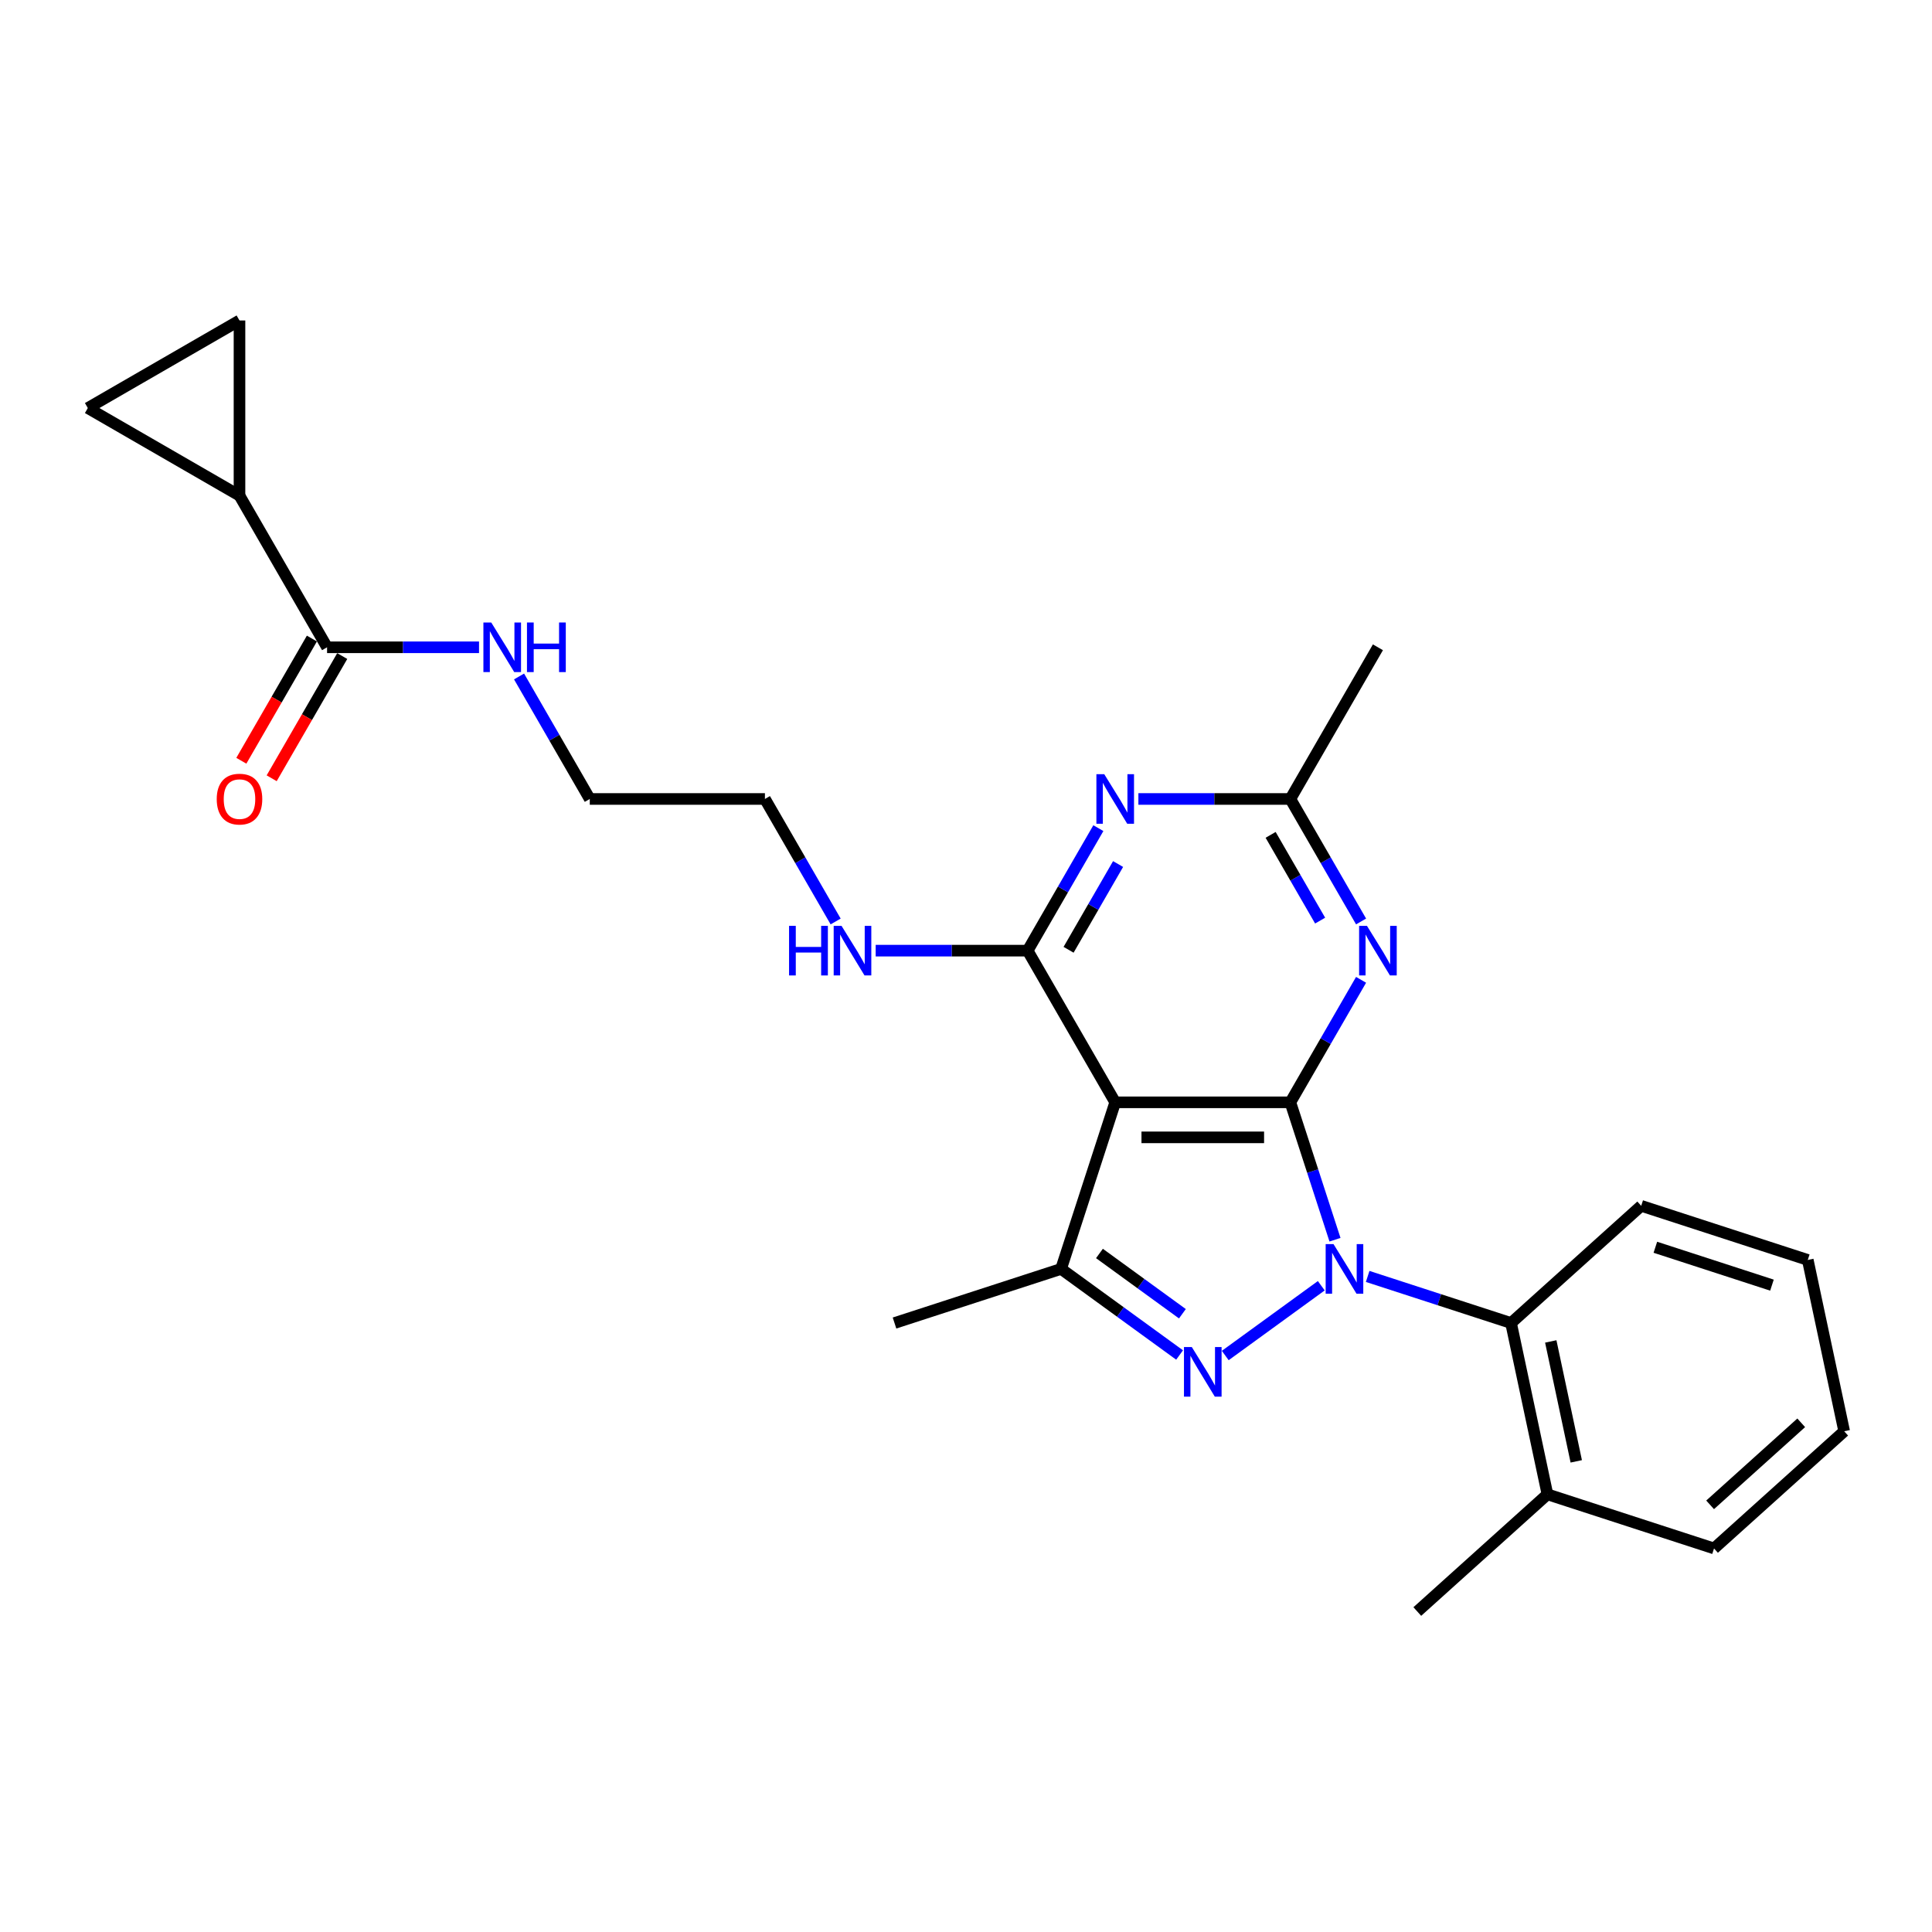 <?xml version='1.0' encoding='iso-8859-1'?>
<svg version='1.1' baseProfile='full'
              xmlns='http://www.w3.org/2000/svg'
                      xmlns:rdkit='http://www.rdkit.org/xml'
                      xmlns:xlink='http://www.w3.org/1999/xlink'
                  xml:space='preserve'
width='1000px' height='1000px' viewBox='0 0 1000 1000'>
<!-- END OF HEADER -->
<rect style='opacity:1.0;fill:#FFFFFF;stroke:none' width='1000' height='1000' x='0' y='0'> </rect>
<path class='bond-0' d='M 690.989,641.676 L 679.436,606.119' style='fill:none;fill-rule:evenodd;stroke:#0000FF;stroke-width:6px;stroke-linecap:butt;stroke-linejoin:miter;stroke-opacity:1' />
<path class='bond-0' d='M 679.436,606.119 L 667.883,570.562' style='fill:none;fill-rule:evenodd;stroke:#000000;stroke-width:6px;stroke-linecap:butt;stroke-linejoin:miter;stroke-opacity:1' />
<path class='bond-1' d='M 683.894,665.499 L 634.188,701.613' style='fill:none;fill-rule:evenodd;stroke:#0000FF;stroke-width:6px;stroke-linecap:butt;stroke-linejoin:miter;stroke-opacity:1' />
<path class='bond-7' d='M 707.899,660.679 L 745.006,672.735' style='fill:none;fill-rule:evenodd;stroke:#0000FF;stroke-width:6px;stroke-linecap:butt;stroke-linejoin:miter;stroke-opacity:1' />
<path class='bond-7' d='M 745.006,672.735 L 782.113,684.792' style='fill:none;fill-rule:evenodd;stroke:#000000;stroke-width:6px;stroke-linecap:butt;stroke-linejoin:miter;stroke-opacity:1' />
<path class='bond-2' d='M 667.883,570.562 L 577.229,570.562' style='fill:none;fill-rule:evenodd;stroke:#000000;stroke-width:6px;stroke-linecap:butt;stroke-linejoin:miter;stroke-opacity:1' />
<path class='bond-2' d='M 654.285,588.693 L 590.827,588.693' style='fill:none;fill-rule:evenodd;stroke:#000000;stroke-width:6px;stroke-linecap:butt;stroke-linejoin:miter;stroke-opacity:1' />
<path class='bond-5' d='M 667.883,570.562 L 686.186,538.86' style='fill:none;fill-rule:evenodd;stroke:#000000;stroke-width:6px;stroke-linecap:butt;stroke-linejoin:miter;stroke-opacity:1' />
<path class='bond-5' d='M 686.186,538.86 L 704.49,507.157' style='fill:none;fill-rule:evenodd;stroke:#0000FF;stroke-width:6px;stroke-linecap:butt;stroke-linejoin:miter;stroke-opacity:1' />
<path class='bond-4' d='M 610.554,701.343 L 579.885,679.061' style='fill:none;fill-rule:evenodd;stroke:#0000FF;stroke-width:6px;stroke-linecap:butt;stroke-linejoin:miter;stroke-opacity:1' />
<path class='bond-4' d='M 579.885,679.061 L 549.216,656.779' style='fill:none;fill-rule:evenodd;stroke:#000000;stroke-width:6px;stroke-linecap:butt;stroke-linejoin:miter;stroke-opacity:1' />
<path class='bond-4' d='M 612.01,679.99 L 590.542,664.393' style='fill:none;fill-rule:evenodd;stroke:#0000FF;stroke-width:6px;stroke-linecap:butt;stroke-linejoin:miter;stroke-opacity:1' />
<path class='bond-4' d='M 590.542,664.393 L 569.073,648.795' style='fill:none;fill-rule:evenodd;stroke:#000000;stroke-width:6px;stroke-linecap:butt;stroke-linejoin:miter;stroke-opacity:1' />
<path class='bond-3' d='M 577.229,570.562 L 531.903,492.054' style='fill:none;fill-rule:evenodd;stroke:#000000;stroke-width:6px;stroke-linecap:butt;stroke-linejoin:miter;stroke-opacity:1' />
<path class='bond-26' d='M 577.229,570.562 L 549.216,656.779' style='fill:none;fill-rule:evenodd;stroke:#000000;stroke-width:6px;stroke-linecap:butt;stroke-linejoin:miter;stroke-opacity:1' />
<path class='bond-6' d='M 531.903,492.054 L 550.206,460.352' style='fill:none;fill-rule:evenodd;stroke:#000000;stroke-width:6px;stroke-linecap:butt;stroke-linejoin:miter;stroke-opacity:1' />
<path class='bond-6' d='M 550.206,460.352 L 568.51,428.649' style='fill:none;fill-rule:evenodd;stroke:#0000FF;stroke-width:6px;stroke-linecap:butt;stroke-linejoin:miter;stroke-opacity:1' />
<path class='bond-6' d='M 553.095,491.609 L 565.908,469.417' style='fill:none;fill-rule:evenodd;stroke:#000000;stroke-width:6px;stroke-linecap:butt;stroke-linejoin:miter;stroke-opacity:1' />
<path class='bond-6' d='M 565.908,469.417 L 578.72,447.225' style='fill:none;fill-rule:evenodd;stroke:#0000FF;stroke-width:6px;stroke-linecap:butt;stroke-linejoin:miter;stroke-opacity:1' />
<path class='bond-13' d='M 531.903,492.054 L 492.577,492.054' style='fill:none;fill-rule:evenodd;stroke:#000000;stroke-width:6px;stroke-linecap:butt;stroke-linejoin:miter;stroke-opacity:1' />
<path class='bond-13' d='M 492.577,492.054 L 453.252,492.054' style='fill:none;fill-rule:evenodd;stroke:#0000FF;stroke-width:6px;stroke-linecap:butt;stroke-linejoin:miter;stroke-opacity:1' />
<path class='bond-17' d='M 549.216,656.779 L 462.999,684.792' style='fill:none;fill-rule:evenodd;stroke:#000000;stroke-width:6px;stroke-linecap:butt;stroke-linejoin:miter;stroke-opacity:1' />
<path class='bond-8' d='M 704.49,476.951 L 686.186,445.249' style='fill:none;fill-rule:evenodd;stroke:#0000FF;stroke-width:6px;stroke-linecap:butt;stroke-linejoin:miter;stroke-opacity:1' />
<path class='bond-8' d='M 686.186,445.249 L 667.883,413.546' style='fill:none;fill-rule:evenodd;stroke:#000000;stroke-width:6px;stroke-linecap:butt;stroke-linejoin:miter;stroke-opacity:1' />
<path class='bond-8' d='M 683.297,476.506 L 670.485,454.314' style='fill:none;fill-rule:evenodd;stroke:#0000FF;stroke-width:6px;stroke-linecap:butt;stroke-linejoin:miter;stroke-opacity:1' />
<path class='bond-8' d='M 670.485,454.314 L 657.672,432.122' style='fill:none;fill-rule:evenodd;stroke:#000000;stroke-width:6px;stroke-linecap:butt;stroke-linejoin:miter;stroke-opacity:1' />
<path class='bond-27' d='M 589.232,413.546 L 628.557,413.546' style='fill:none;fill-rule:evenodd;stroke:#0000FF;stroke-width:6px;stroke-linecap:butt;stroke-linejoin:miter;stroke-opacity:1' />
<path class='bond-27' d='M 628.557,413.546 L 667.883,413.546' style='fill:none;fill-rule:evenodd;stroke:#000000;stroke-width:6px;stroke-linecap:butt;stroke-linejoin:miter;stroke-opacity:1' />
<path class='bond-14' d='M 782.113,684.792 L 800.96,773.465' style='fill:none;fill-rule:evenodd;stroke:#000000;stroke-width:6px;stroke-linecap:butt;stroke-linejoin:miter;stroke-opacity:1' />
<path class='bond-14' d='M 802.674,694.323 L 815.868,756.394' style='fill:none;fill-rule:evenodd;stroke:#000000;stroke-width:6px;stroke-linecap:butt;stroke-linejoin:miter;stroke-opacity:1' />
<path class='bond-18' d='M 782.113,684.792 L 849.481,624.133' style='fill:none;fill-rule:evenodd;stroke:#000000;stroke-width:6px;stroke-linecap:butt;stroke-linejoin:miter;stroke-opacity:1' />
<path class='bond-19' d='M 667.883,413.546 L 713.209,335.038' style='fill:none;fill-rule:evenodd;stroke:#000000;stroke-width:6px;stroke-linecap:butt;stroke-linejoin:miter;stroke-opacity:1' />
<path class='bond-9' d='M 123.963,256.53 L 169.289,335.038' style='fill:none;fill-rule:evenodd;stroke:#000000;stroke-width:6px;stroke-linecap:butt;stroke-linejoin:miter;stroke-opacity:1' />
<path class='bond-11' d='M 123.963,256.53 L 45.455,211.203' style='fill:none;fill-rule:evenodd;stroke:#000000;stroke-width:6px;stroke-linecap:butt;stroke-linejoin:miter;stroke-opacity:1' />
<path class='bond-12' d='M 123.963,256.53 L 123.963,165.877' style='fill:none;fill-rule:evenodd;stroke:#000000;stroke-width:6px;stroke-linecap:butt;stroke-linejoin:miter;stroke-opacity:1' />
<path class='bond-10' d='M 169.289,335.038 L 208.615,335.038' style='fill:none;fill-rule:evenodd;stroke:#000000;stroke-width:6px;stroke-linecap:butt;stroke-linejoin:miter;stroke-opacity:1' />
<path class='bond-10' d='M 208.615,335.038 L 247.94,335.038' style='fill:none;fill-rule:evenodd;stroke:#0000FF;stroke-width:6px;stroke-linecap:butt;stroke-linejoin:miter;stroke-opacity:1' />
<path class='bond-15' d='M 161.439,330.505 L 143.177,362.135' style='fill:none;fill-rule:evenodd;stroke:#000000;stroke-width:6px;stroke-linecap:butt;stroke-linejoin:miter;stroke-opacity:1' />
<path class='bond-15' d='M 143.177,362.135 L 124.915,393.766' style='fill:none;fill-rule:evenodd;stroke:#FF0000;stroke-width:6px;stroke-linecap:butt;stroke-linejoin:miter;stroke-opacity:1' />
<path class='bond-15' d='M 177.14,339.571 L 158.878,371.201' style='fill:none;fill-rule:evenodd;stroke:#000000;stroke-width:6px;stroke-linecap:butt;stroke-linejoin:miter;stroke-opacity:1' />
<path class='bond-15' d='M 158.878,371.201 L 140.617,402.831' style='fill:none;fill-rule:evenodd;stroke:#FF0000;stroke-width:6px;stroke-linecap:butt;stroke-linejoin:miter;stroke-opacity:1' />
<path class='bond-29' d='M 45.455,211.203 L 123.963,165.877' style='fill:none;fill-rule:evenodd;stroke:#000000;stroke-width:6px;stroke-linecap:butt;stroke-linejoin:miter;stroke-opacity:1' />
<path class='bond-20' d='M 432.53,476.951 L 414.226,445.249' style='fill:none;fill-rule:evenodd;stroke:#0000FF;stroke-width:6px;stroke-linecap:butt;stroke-linejoin:miter;stroke-opacity:1' />
<path class='bond-20' d='M 414.226,445.249 L 395.923,413.546' style='fill:none;fill-rule:evenodd;stroke:#000000;stroke-width:6px;stroke-linecap:butt;stroke-linejoin:miter;stroke-opacity:1' />
<path class='bond-21' d='M 800.96,773.465 L 733.592,834.123' style='fill:none;fill-rule:evenodd;stroke:#000000;stroke-width:6px;stroke-linecap:butt;stroke-linejoin:miter;stroke-opacity:1' />
<path class='bond-22' d='M 800.96,773.465 L 887.177,801.478' style='fill:none;fill-rule:evenodd;stroke:#000000;stroke-width:6px;stroke-linecap:butt;stroke-linejoin:miter;stroke-opacity:1' />
<path class='bond-16' d='M 268.662,350.141 L 286.966,381.843' style='fill:none;fill-rule:evenodd;stroke:#0000FF;stroke-width:6px;stroke-linecap:butt;stroke-linejoin:miter;stroke-opacity:1' />
<path class='bond-16' d='M 286.966,381.843 L 305.269,413.546' style='fill:none;fill-rule:evenodd;stroke:#000000;stroke-width:6px;stroke-linecap:butt;stroke-linejoin:miter;stroke-opacity:1' />
<path class='bond-24' d='M 849.481,624.133 L 935.698,652.147' style='fill:none;fill-rule:evenodd;stroke:#000000;stroke-width:6px;stroke-linecap:butt;stroke-linejoin:miter;stroke-opacity:1' />
<path class='bond-24' d='M 856.811,645.579 L 917.162,665.188' style='fill:none;fill-rule:evenodd;stroke:#000000;stroke-width:6px;stroke-linecap:butt;stroke-linejoin:miter;stroke-opacity:1' />
<path class='bond-23' d='M 395.923,413.546 L 305.269,413.546' style='fill:none;fill-rule:evenodd;stroke:#000000;stroke-width:6px;stroke-linecap:butt;stroke-linejoin:miter;stroke-opacity:1' />
<path class='bond-28' d='M 887.177,801.478 L 954.545,740.819' style='fill:none;fill-rule:evenodd;stroke:#000000;stroke-width:6px;stroke-linecap:butt;stroke-linejoin:miter;stroke-opacity:1' />
<path class='bond-28' d='M 885.15,778.905 L 932.308,736.444' style='fill:none;fill-rule:evenodd;stroke:#000000;stroke-width:6px;stroke-linecap:butt;stroke-linejoin:miter;stroke-opacity:1' />
<path class='bond-25' d='M 935.698,652.147 L 954.545,740.819' style='fill:none;fill-rule:evenodd;stroke:#000000;stroke-width:6px;stroke-linecap:butt;stroke-linejoin:miter;stroke-opacity:1' />
<path  class='atom-0' d='M 690.221 643.942
L 698.634 657.54
Q 699.468 658.882, 700.81 661.311
Q 702.151 663.741, 702.224 663.886
L 702.224 643.942
L 705.632 643.942
L 705.632 669.615
L 702.115 669.615
L 693.086 654.748
Q 692.034 653.008, 690.91 651.013
Q 689.822 649.019, 689.496 648.402
L 689.496 669.615
L 686.16 669.615
L 686.16 643.942
L 690.221 643.942
' fill='#0000FF'/>
<path  class='atom-2' d='M 616.881 697.227
L 625.294 710.825
Q 626.128 712.167, 627.469 714.596
Q 628.811 717.026, 628.884 717.171
L 628.884 697.227
L 632.292 697.227
L 632.292 722.9
L 628.775 722.9
L 619.746 708.033
Q 618.694 706.292, 617.57 704.298
Q 616.482 702.304, 616.156 701.687
L 616.156 722.9
L 612.82 722.9
L 612.82 697.227
L 616.881 697.227
' fill='#0000FF'/>
<path  class='atom-6' d='M 707.534 479.218
L 715.947 492.816
Q 716.781 494.157, 718.123 496.587
Q 719.464 499.016, 719.537 499.161
L 719.537 479.218
L 722.946 479.218
L 722.946 504.891
L 719.428 504.891
L 710.399 490.024
Q 709.348 488.283, 708.223 486.289
Q 707.136 484.294, 706.809 483.678
L 706.809 504.891
L 703.473 504.891
L 703.473 479.218
L 707.534 479.218
' fill='#0000FF'/>
<path  class='atom-7' d='M 571.554 400.71
L 579.967 414.308
Q 580.801 415.649, 582.143 418.079
Q 583.484 420.508, 583.557 420.653
L 583.557 400.71
L 586.966 400.71
L 586.966 426.383
L 583.448 426.383
L 574.419 411.515
Q 573.368 409.775, 572.243 407.781
Q 571.156 405.786, 570.829 405.17
L 570.829 426.383
L 567.493 426.383
L 567.493 400.71
L 571.554 400.71
' fill='#0000FF'/>
<path  class='atom-14' d='M 408.415 479.218
L 411.896 479.218
L 411.896 490.132
L 425.022 490.132
L 425.022 479.218
L 428.503 479.218
L 428.503 504.891
L 425.022 504.891
L 425.022 493.033
L 411.896 493.033
L 411.896 504.891
L 408.415 504.891
L 408.415 479.218
' fill='#0000FF'/>
<path  class='atom-14' d='M 435.574 479.218
L 443.987 492.816
Q 444.821 494.157, 446.163 496.587
Q 447.504 499.016, 447.577 499.161
L 447.577 479.218
L 450.986 479.218
L 450.986 504.891
L 447.468 504.891
L 438.439 490.024
Q 437.387 488.283, 436.263 486.289
Q 435.176 484.294, 434.849 483.678
L 434.849 504.891
L 431.513 504.891
L 431.513 479.218
L 435.574 479.218
' fill='#0000FF'/>
<path  class='atom-16' d='M 112.178 413.619
Q 112.178 407.454, 115.224 404.009
Q 118.27 400.565, 123.963 400.565
Q 129.656 400.565, 132.702 404.009
Q 135.748 407.454, 135.748 413.619
Q 135.748 419.856, 132.665 423.409
Q 129.583 426.927, 123.963 426.927
Q 118.306 426.927, 115.224 423.409
Q 112.178 419.892, 112.178 413.619
M 123.963 424.026
Q 127.879 424.026, 129.982 421.415
Q 132.121 418.768, 132.121 413.619
Q 132.121 408.578, 129.982 406.04
Q 127.879 403.465, 123.963 403.465
Q 120.046 403.465, 117.907 406.004
Q 115.804 408.542, 115.804 413.619
Q 115.804 418.804, 117.907 421.415
Q 120.046 424.026, 123.963 424.026
' fill='#FF0000'/>
<path  class='atom-17' d='M 254.268 322.201
L 262.68 335.799
Q 263.514 337.141, 264.856 339.571
Q 266.198 342, 266.27 342.145
L 266.27 322.201
L 269.679 322.201
L 269.679 347.875
L 266.161 347.875
L 257.132 333.007
Q 256.081 331.267, 254.957 329.272
Q 253.869 327.278, 253.543 326.662
L 253.543 347.875
L 250.206 347.875
L 250.206 322.201
L 254.268 322.201
' fill='#0000FF'/>
<path  class='atom-17' d='M 272.761 322.201
L 276.242 322.201
L 276.242 333.116
L 289.369 333.116
L 289.369 322.201
L 292.85 322.201
L 292.85 347.875
L 289.369 347.875
L 289.369 336.017
L 276.242 336.017
L 276.242 347.875
L 272.761 347.875
L 272.761 322.201
' fill='#0000FF'/>
</svg>
